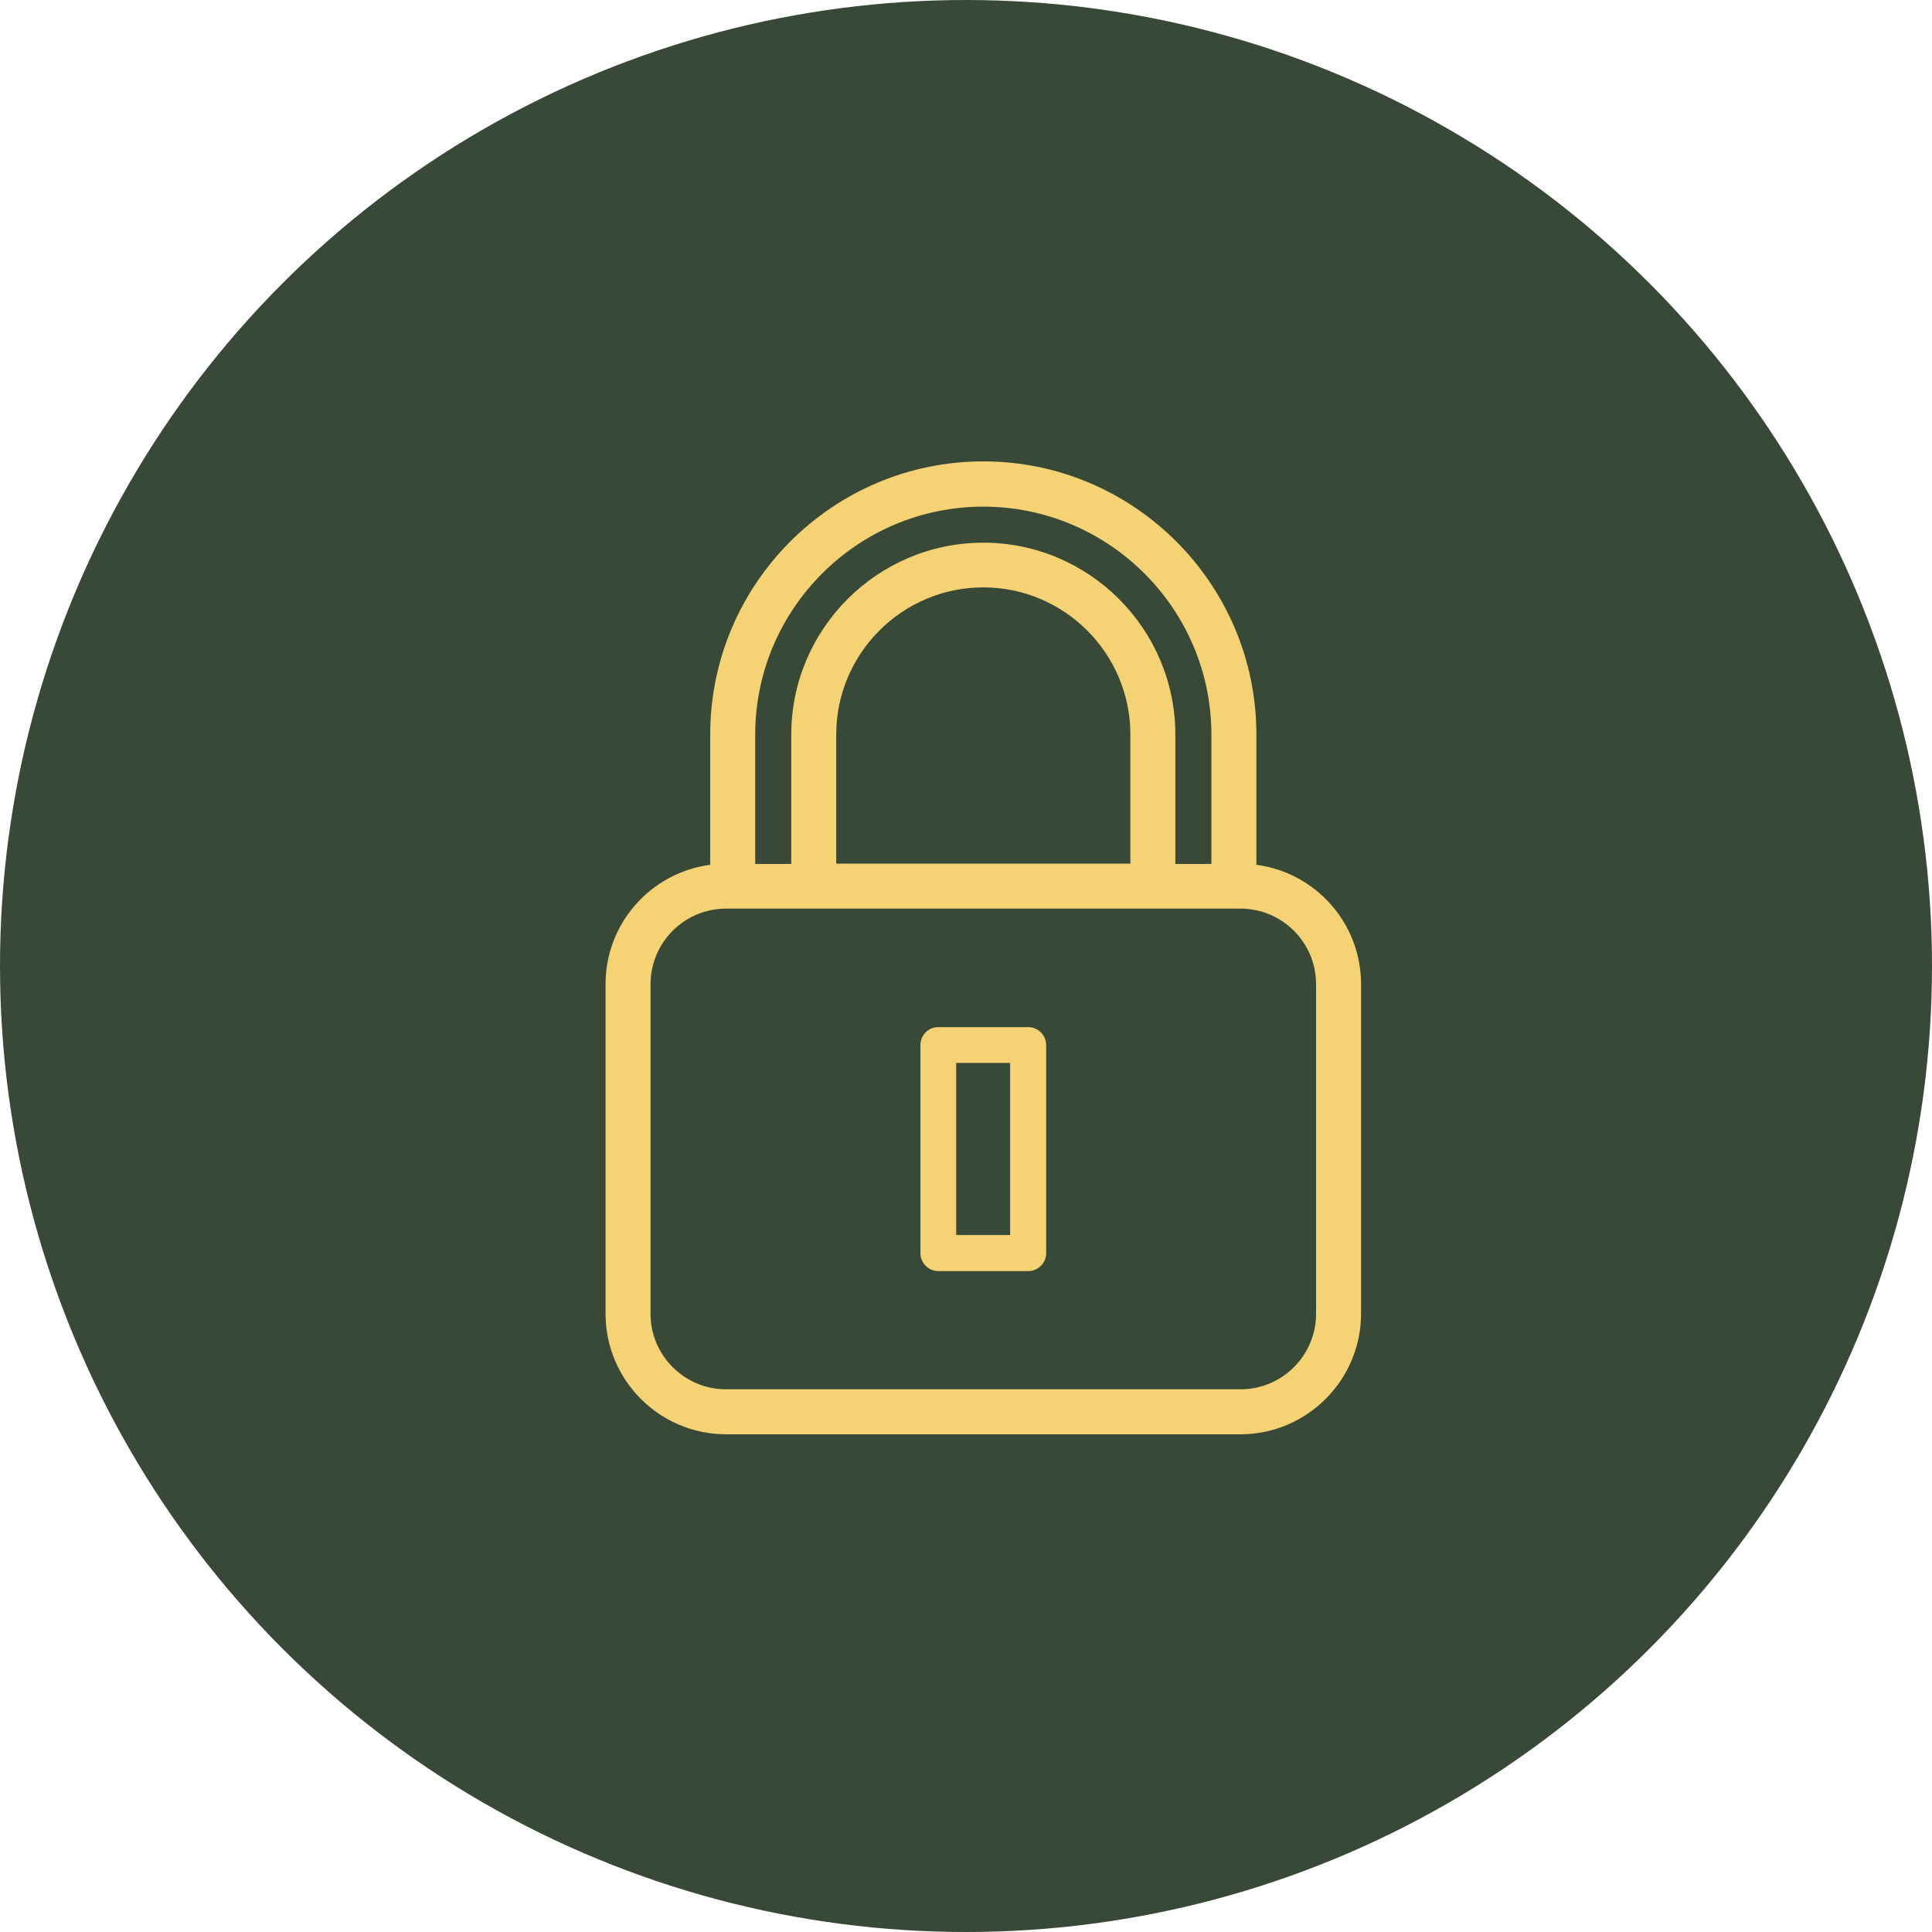 <?xml version="1.0" encoding="UTF-8"?> <svg xmlns="http://www.w3.org/2000/svg" width="67" height="67" viewBox="0 0 67 67" fill="none"><circle cx="33.5" cy="33.5" r="33.5" fill="#394937"></circle><path d="M25.18 49.74H43.02C45.32 49.74 47.2 47.86 47.2 45.56V34.13C47.2 32.01 45.62 30.26 43.57 29.99V25.47C43.57 20.25 39.32 16 34.1 16C28.88 16 24.63 20.25 24.63 25.47V29.99C22.58 30.26 21 32.01 21 34.13V45.56C21 47.86 22.87 49.74 25.18 49.74ZM22.56 34.13C22.56 32.69 23.73 31.51 25.18 31.51H43.02C44.46 31.51 45.64 32.68 45.64 34.13V45.56C45.64 47 44.47 48.18 43.02 48.18H25.18C23.74 48.18 22.56 47.01 22.56 45.56V34.13ZM34.1 17.57C38.46 17.57 42.01 21.12 42.01 25.48V29.96H40.76V25.48C40.76 21.81 37.77 18.82 34.1 18.82C30.43 18.82 27.44 21.81 27.44 25.48V29.96H26.19V25.48C26.19 21.12 29.74 17.57 34.1 17.57ZM39.2 29.95H29V25.47C29 22.66 31.29 20.37 34.1 20.37C36.91 20.37 39.2 22.66 39.2 25.47V29.95Z" fill="#F5D273"></path><path d="M32.54 44.08H35.66C36 44.08 36.28 43.8 36.28 43.46V36.24C36.28 35.9 36 35.62 35.66 35.62H32.54C32.19 35.62 31.92 35.9 31.92 36.24V43.46C31.92 43.8 32.2 44.08 32.54 44.08ZM33.16 36.86H35.03V42.83H33.16V36.86Z" fill="#F5D273"></path></svg> 